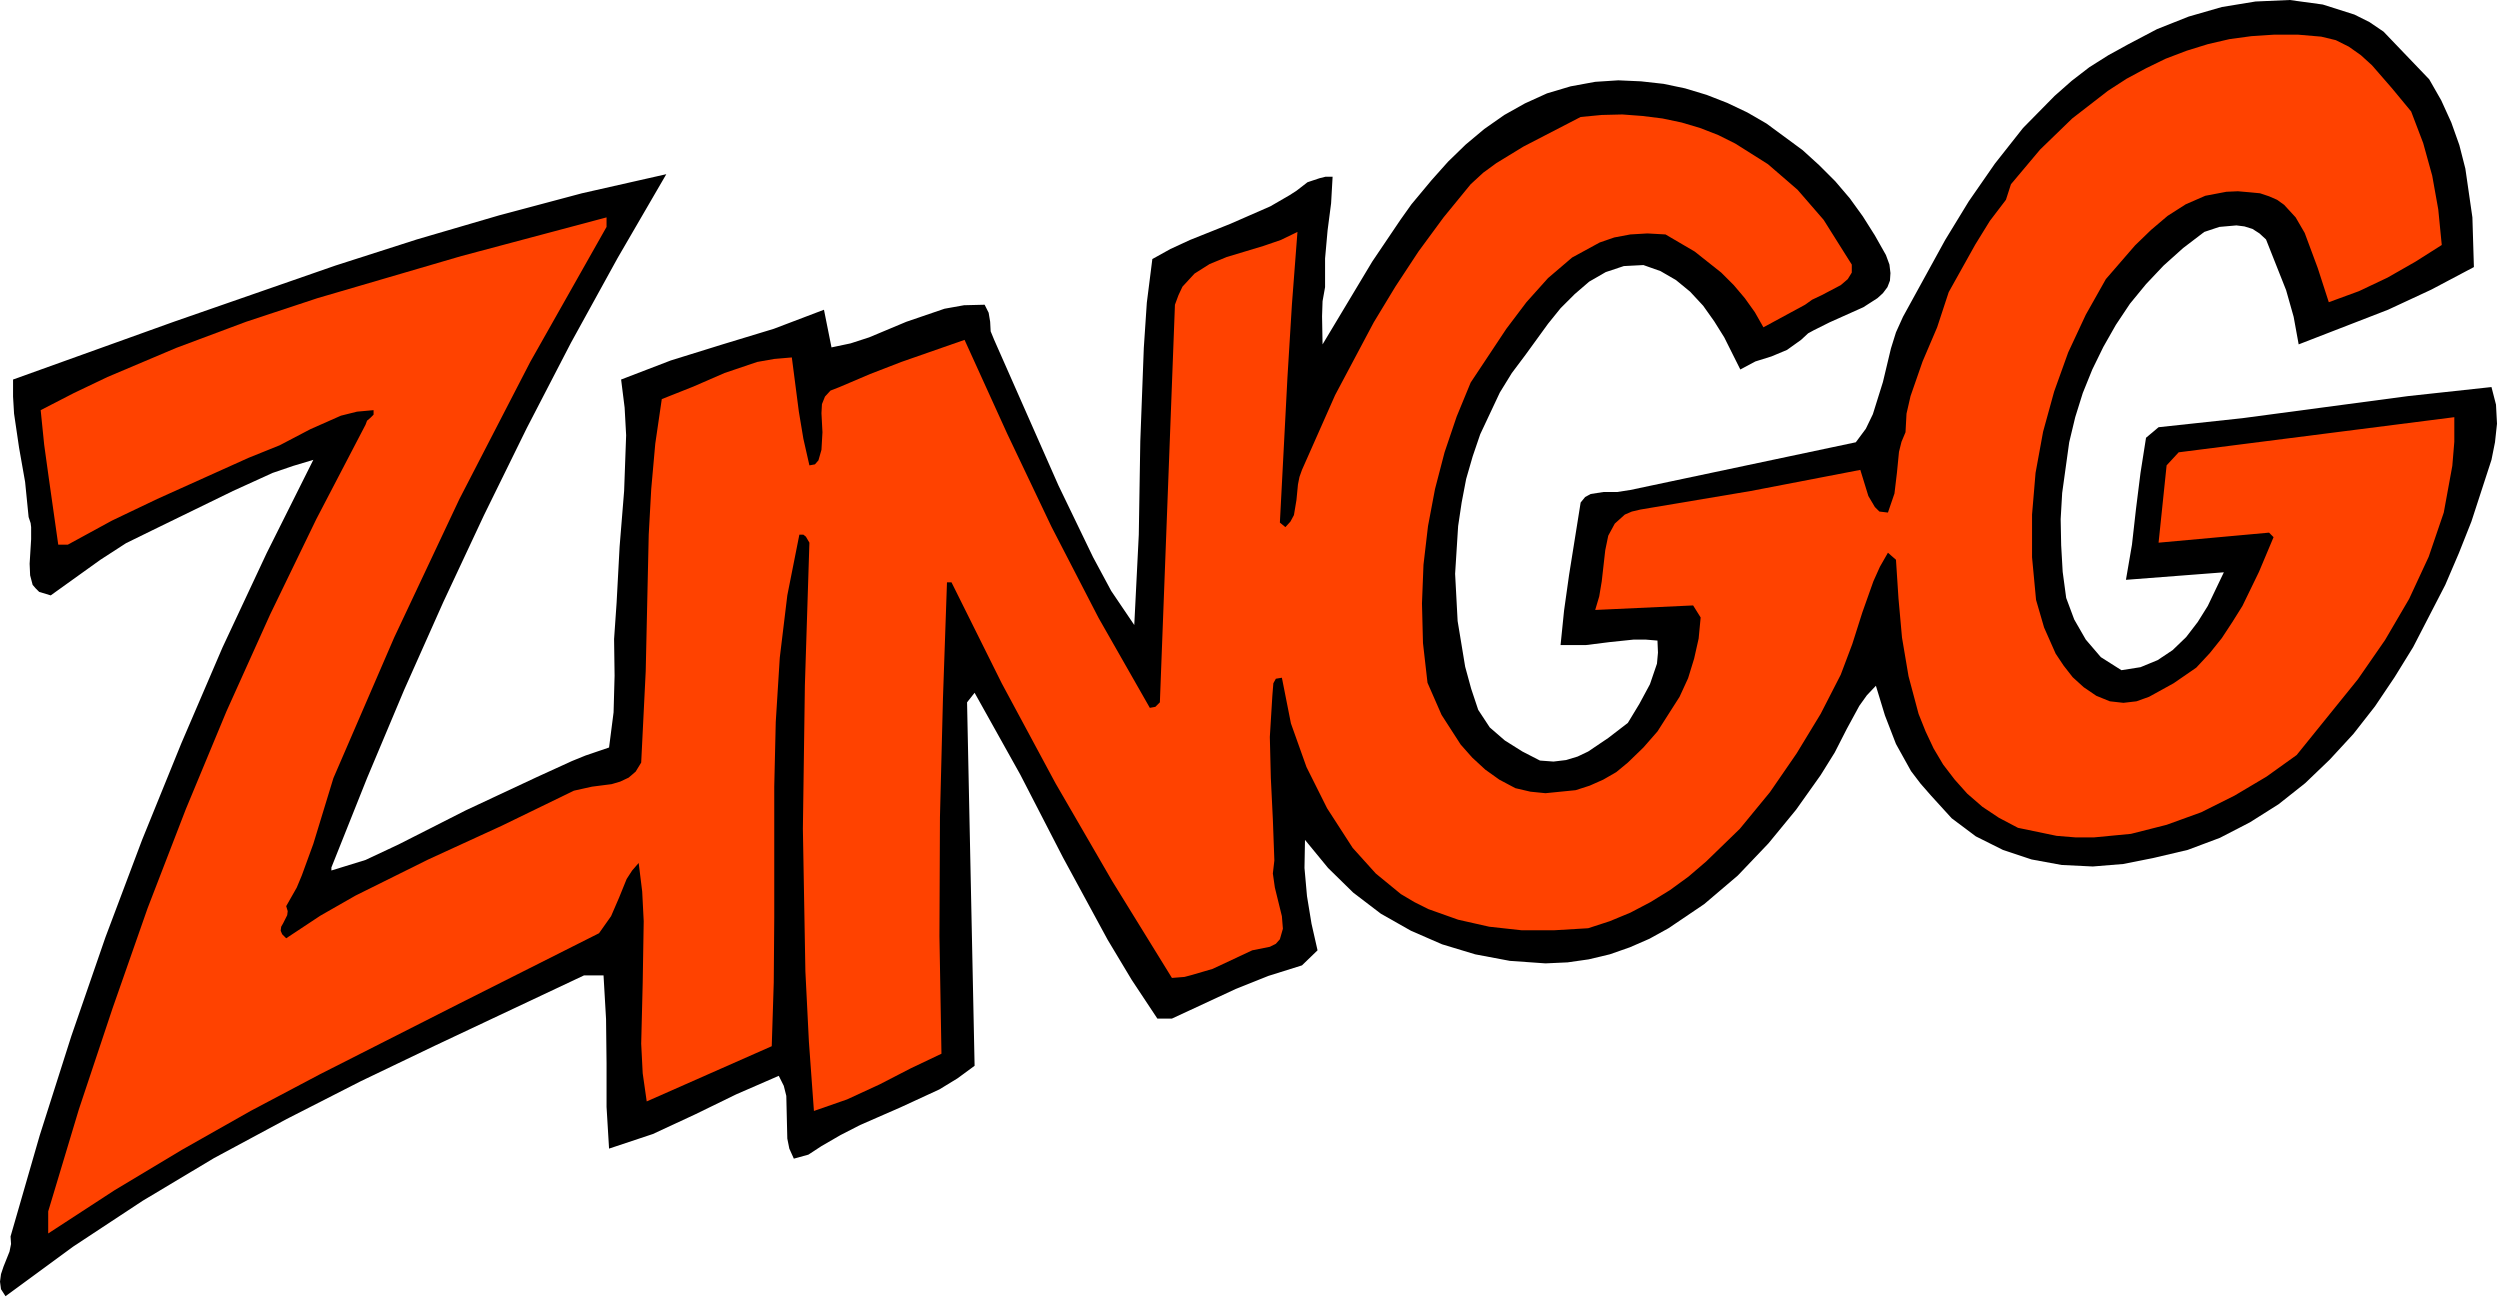 <?xml version="1.0" encoding="UTF-8" standalone="no"?>
<svg
   xmlns:dc="http://purl.org/dc/elements/1.1/"
   xmlns:cc="http://creativecommons.org/ns#"
   xmlns:rdf="http://www.w3.org/1999/02/22-rdf-syntax-ns#"
   xmlns:svg="http://www.w3.org/2000/svg"
   xmlns="http://www.w3.org/2000/svg"
   xmlns:sodipodi="http://sodipodi.sourceforge.net/DTD/sodipodi-0.dtd"
   xmlns:inkscape="http://www.inkscape.org/namespaces/inkscape"
   version="1.0"
   width="87.806mm"
   height="45.632mm"
   id="svg12"
   sodipodi:docname="CC140068.WMF">
  <sodipodi:namedview
     pagecolor="#ffffff"
     bordercolor="#666666"
     borderopacity="1"
     objecttolerance="10"
     gridtolerance="10"
     guidetolerance="10"
     inkscape:pageopacity="0"
     inkscape:pageshadow="2"
     inkscape:window-width="640"
     inkscape:window-height="480"
     id="namedview14" />
  <defs
     id="defs6">
    <clipPath
       clipPathUnits="userSpaceOnUse"
       id="clipWmfPath1">
      <path
         d="M 0,0 L 331.733,0 L 331.733,172.333 L 0,172.333 z"
         id="path2" />
    </clipPath>
    <pattern
       id="WMFhbasepattern"
       patternUnits="userSpaceOnUse"
       width="6"
       height="6"
       x="0"
       y="0" />
  </defs>
  <path
     style="fill:#000000;fill-rule:nonzero;fill-opacity:1;stroke:none;"
     clip-path="url(#clipWmfPath1)"
     d="  M 322.469,10.529   L 324.068,13.328   L 325.401,16.26   L 326.468,19.259   L 327.268,22.391   L 328.201,28.856   L 328.401,35.453   L 322.735,38.452   L 317.003,41.117   L 305.139,45.716   L 304.472,42.05   L 303.472,38.518   L 300.806,31.788   L 299.94,30.988   L 299.007,30.388   L 297.94,30.055   L 296.874,29.922   L 294.607,30.122   L 292.608,30.788   L 289.808,32.921   L 287.209,35.253   L 284.876,37.719   L 282.743,40.318   L 280.877,43.117   L 279.211,46.049   L 277.744,49.048   L 276.478,52.18   L 275.478,55.379   L 274.678,58.711   L 273.745,65.441   L 273.545,68.907   L 273.612,72.372   L 273.812,75.904   L 274.278,79.369   L 275.345,82.235   L 276.878,84.901   L 278.877,87.233   L 281.61,88.966   L 284.143,88.566   L 286.409,87.633   L 288.409,86.3   L 290.208,84.567   L 291.741,82.568   L 293.074,80.436   L 295.207,75.971   L 282.21,76.97   L 283.01,72.305   L 283.543,67.574   L 284.143,62.776   L 284.876,58.111   L 286.542,56.711   L 297.674,55.512   L 308.671,54.046   L 319.669,52.58   L 330.734,51.38   L 331.333,53.713   L 331.467,56.245   L 331.2,58.711   L 330.734,61.043   L 328.067,69.24   L 326.401,73.438   L 324.601,77.637   L 320.336,85.9   L 317.869,89.899   L 315.27,93.764   L 312.404,97.429   L 309.271,100.828   L 306.005,103.96   L 302.473,106.759   L 298.673,109.158   L 294.674,111.224   L 290.408,112.823   L 285.876,113.889   L 281.877,114.689   L 277.811,115.022   L 273.678,114.822   L 269.679,114.089   L 265.88,112.823   L 262.281,111.024   L 259.081,108.625   L 256.348,105.626   L 254.949,104.026   L 253.682,102.36   L 251.683,98.762   L 250.216,94.963   L 249.017,91.031   L 247.817,92.298   L 246.817,93.697   L 245.151,96.763   L 243.551,99.895   L 241.685,102.894   L 238.419,107.492   L 234.753,111.957   L 230.687,116.222   L 226.221,120.02   L 221.489,123.219   L 218.956,124.618   L 216.357,125.751   L 213.69,126.684   L 210.891,127.351   L 208.092,127.751   L 205.159,127.884   L 200.426,127.551   L 195.827,126.684   L 191.428,125.352   L 187.296,123.552   L 183.297,121.286   L 179.631,118.488   L 176.298,115.222   L 173.232,111.49   L 173.165,115.222   L 173.498,118.954   L 174.098,122.619   L 174.898,126.151   L 172.832,128.15   L 168.366,129.55   L 164.034,131.283   L 155.569,135.214   L 153.636,135.214   L 150.236,130.083   L 147.037,124.752   L 141.105,113.823   L 135.439,102.827   L 129.374,91.964   L 128.374,93.231   L 129.374,141.479   L 127.108,143.145   L 124.708,144.611   L 119.509,147.01   L 114.177,149.342   L 111.578,150.675   L 109.045,152.141   L 107.312,153.274   L 105.379,153.807   L 104.779,152.474   L 104.512,151.142   L 104.446,148.343   L 104.379,145.477   L 104.046,144.144   L 103.379,142.811   L 97.714,145.277   L 92.248,147.943   L 86.649,150.542   L 80.85,152.474   L 80.517,146.943   L 80.517,141.145   L 80.451,135.281   L 80.117,129.483   L 77.518,129.483   L 57.722,138.813   L 47.857,143.544   L 38.059,148.543   L 28.394,153.741   L 18.93,159.405   L 9.731,165.469   L 0.733,172.067   L 0.133,171.134   L 0,170.134   L 0.133,169.135   L 0.467,168.135   L 1.266,166.136   L 1.466,165.136   L 1.4,164.137   L 5.266,150.742   L 9.465,137.547   L 13.997,124.419   L 18.863,111.49   L 24.062,98.695   L 29.527,85.967   L 35.393,73.438   L 41.592,61.043   L 38.926,61.843   L 36.193,62.776   L 30.927,65.175   L 20.263,70.373   L 16.73,72.105   L 13.331,74.305   L 6.732,79.036   L 5.199,78.57   L 4.732,78.103   L 4.332,77.637   L 3.999,76.37   L 3.933,74.838   L 4.133,71.572   L 4.133,69.973   L 4.066,69.44   L 3.799,68.64   L 3.333,63.975   L 2.533,59.444   L 1.866,54.912   L 1.733,52.646   L 1.733,50.381   L 23.062,42.717   L 44.524,35.253   L 55.322,31.788   L 66.253,28.589   L 77.251,25.657   L 88.449,23.124   L 81.984,34.253   L 75.785,45.516   L 69.919,56.845   L 64.254,68.374   L 58.855,79.902   L 53.656,91.565   L 48.724,103.293   L 43.991,115.155   L 43.991,115.555   L 48.524,114.156   L 52.923,112.09   L 61.854,107.558   L 71.252,103.16   L 75.918,101.028   L 77.718,100.295   L 80.85,99.228   L 81.45,94.563   L 81.584,89.699   L 81.517,84.834   L 81.85,80.036   L 82.25,72.572   L 82.85,65.175   L 83.117,57.778   L 82.917,54.112   L 82.45,50.381   L 89.049,47.848   L 95.914,45.716   L 102.713,43.65   L 109.378,41.117   L 110.378,46.116   L 112.911,45.582   L 115.377,44.783   L 120.309,42.717   L 125.375,40.984   L 127.974,40.518   L 130.707,40.451   L 131.24,41.517   L 131.44,42.717   L 131.507,43.983   L 131.973,45.116   L 140.505,64.442   L 145.104,73.971   L 146.97,77.437   L 147.504,78.436   L 150.57,82.968   L 151.17,70.973   L 151.37,58.577   L 151.836,46.182   L 152.236,40.184   L 152.969,34.387   L 155.369,33.054   L 157.968,31.854   L 163.301,29.722   L 168.633,27.389   L 171.166,25.923   L 172.099,25.324   L 173.565,24.191   L 175.165,23.658   L 175.965,23.458   L 176.898,23.458   L 176.698,26.99   L 176.231,30.588   L 175.898,34.32   L 175.898,38.119   L 175.565,39.985   L 175.498,41.984   L 175.565,45.716   L 182.163,34.72   L 185.896,29.189   L 187.362,27.123   L 190.028,23.924   L 192.228,21.458   L 194.561,19.193   L 197.027,17.127   L 199.693,15.261   L 202.426,13.728   L 205.359,12.395   L 208.491,11.462   L 211.757,10.862   L 214.823,10.663   L 217.823,10.796   L 220.822,11.129   L 223.688,11.729   L 226.554,12.595   L 229.287,13.661   L 231.953,14.928   L 234.486,16.394   L 239.285,19.926   L 241.485,21.925   L 243.618,24.057   L 245.551,26.323   L 247.284,28.722   L 248.883,31.255   L 250.35,33.854   L 250.816,35.12   L 250.95,36.253   L 250.883,37.252   L 250.55,38.119   L 249.95,38.918   L 249.217,39.585   L 247.35,40.784   L 242.885,42.783   L 240.752,43.85   L 240.018,44.25   L 239.085,45.116   L 237.219,46.449   L 235.153,47.315   L 233.02,47.981   L 231.02,49.048   L 228.887,44.783   L 227.554,42.65   L 226.088,40.584   L 224.355,38.718   L 222.489,37.186   L 220.422,35.986   L 218.156,35.186   L 215.557,35.32   L 213.157,36.119   L 210.958,37.386   L 209.025,39.052   L 207.158,40.918   L 205.492,42.983   L 202.493,47.115   L 200.693,49.514   L 199.093,52.113   L 196.494,57.644   L 195.494,60.577   L 194.628,63.575   L 194.028,66.708   L 193.561,69.84   L 193.161,76.171   L 193.494,82.435   L 194.494,88.499   L 195.294,91.431   L 196.227,94.23   L 197.76,96.563   L 199.76,98.295   L 202.093,99.761   L 204.426,100.961   L 206.225,101.094   L 207.892,100.894   L 209.425,100.428   L 210.824,99.761   L 213.49,97.962   L 216.09,95.963   L 217.623,93.431   L 219.023,90.832   L 219.956,88.099   L 220.089,86.633   L 220.022,85.034   L 218.423,84.901   L 216.89,84.901   L 213.69,85.234   L 210.491,85.634   L 207.158,85.634   L 207.625,81.035   L 208.291,76.304   L 209.825,66.708   L 210.424,65.974   L 211.158,65.575   L 212.891,65.308   L 214.69,65.308   L 216.423,65.042   L 246.351,58.711   L 247.684,56.911   L 248.617,54.979   L 249.95,50.714   L 251.016,46.249   L 251.683,44.116   L 252.616,42.05   L 258.215,31.854   L 261.347,26.723   L 264.813,21.725   L 268.546,16.993   L 272.745,12.728   L 275.011,10.729   L 277.344,8.93   L 279.877,7.33   L 282.543,5.864   L 286.342,3.865   L 290.542,2.199   L 294.941,0.933   L 299.407,0.2   L 303.939,0   L 308.338,0.6   L 312.537,1.933   L 314.537,2.932   L 316.403,4.198   L 322.469,10.529  z "
     id="path8" />
  <path
     style="fill:#ff4200;fill-rule:nonzero;fill-opacity:1;stroke:none;"
     clip-path="url(#clipWmfPath1)"
     d="  M 320.069,14.794   L 321.669,18.993   L 322.868,23.324   L 323.668,27.789   L 324.135,32.521   L 320.669,34.72   L 316.936,36.852   L 313.137,38.652   L 309.138,40.118   L 307.672,35.586   L 305.939,30.921   L 304.739,28.856   L 303.206,27.189   L 302.273,26.523   L 301.206,26.057   L 300.006,25.657   L 298.607,25.523   L 297.074,25.39   L 295.541,25.457   L 292.741,25.99   L 290.142,27.123   L 287.742,28.656   L 285.543,30.522   L 283.41,32.587   L 279.544,37.052   L 276.878,41.784   L 274.545,46.782   L 272.679,51.98   L 271.212,57.311   L 270.212,62.776   L 269.746,68.307   L 269.746,73.971   L 270.279,79.636   L 271.345,83.301   L 272.879,86.766   L 273.945,88.366   L 275.145,89.899   L 276.611,91.231   L 278.277,92.364   L 280.077,93.097   L 281.877,93.297   L 283.61,93.097   L 285.276,92.498   L 288.542,90.698   L 291.541,88.632   L 293.341,86.7   L 294.941,84.701   L 296.34,82.568   L 297.674,80.436   L 299.873,75.904   L 301.806,71.306   L 301.206,70.706   L 286.542,72.039   L 287.609,61.776   L 289.209,60.043   L 325.801,55.379   L 325.801,58.644   L 325.535,61.843   L 324.401,68.04   L 322.402,73.905   L 319.802,79.503   L 316.603,84.967   L 313.004,90.165   L 304.872,100.228   L 300.873,103.093   L 296.607,105.626   L 292.208,107.825   L 287.609,109.491   L 282.877,110.691   L 278.011,111.157   L 275.478,111.157   L 273.012,110.957   L 267.88,109.891   L 265.347,108.558   L 263.147,107.092   L 261.148,105.359   L 259.481,103.493   L 257.948,101.494   L 256.682,99.362   L 255.615,97.096   L 254.682,94.763   L 253.349,89.765   L 252.483,84.634   L 252.016,79.436   L 251.683,74.305   L 250.616,73.372   L 249.55,75.238   L 248.683,77.17   L 247.217,81.302   L 245.884,85.5   L 244.351,89.565   L 241.685,94.763   L 238.485,100.028   L 234.953,105.159   L 230.954,110.024   L 226.488,114.356   L 224.155,116.355   L 221.689,118.154   L 219.089,119.754   L 216.423,121.153   L 213.69,122.286   L 210.824,123.219   L 206.359,123.486   L 201.959,123.486   L 197.694,123.019   L 193.561,122.086   L 189.629,120.687   L 187.762,119.754   L 185.963,118.687   L 182.63,115.955   L 179.564,112.556   L 176.165,107.292   L 173.432,101.827   L 171.366,96.03   L 170.166,89.965   L 169.366,90.098   L 169.033,90.698   L 168.899,92.364   L 168.566,97.829   L 168.699,103.293   L 168.966,108.758   L 169.166,114.222   L 168.966,115.955   L 169.233,117.821   L 170.166,121.62   L 170.299,123.286   L 169.899,124.685   L 169.366,125.285   L 168.566,125.685   L 166.233,126.151   L 160.968,128.617   L 158.235,129.417   L 157.235,129.683   L 155.569,129.816   L 147.637,116.955   L 140.105,103.96   L 132.973,90.698   L 126.308,77.303   L 125.708,77.303   L 125.175,92.697   L 124.775,108.491   L 124.708,124.285   L 124.975,139.879   L 120.909,141.812   L 116.777,143.944   L 112.444,145.944   L 108.045,147.476   L 107.378,138.28   L 106.912,128.95   L 106.579,110.024   L 106.845,90.965   L 107.445,72.039   L 106.979,71.239   L 106.645,70.973   L 106.112,70.973   L 104.512,79.036   L 103.513,87.3   L 102.979,95.83   L 102.779,104.426   L 102.779,121.82   L 102.713,130.416   L 102.446,138.88   L 85.849,146.21   L 85.316,142.478   L 85.116,138.546   L 85.316,130.483   L 85.449,122.286   L 85.25,118.354   L 84.783,114.556   L 83.916,115.555   L 83.183,116.688   L 82.183,119.154   L 81.117,121.62   L 79.517,123.885   L 60.988,133.215   L 42.458,142.612   L 33.26,147.476   L 24.195,152.608   L 15.197,158.006   L 6.399,163.737   L 6.399,160.804   L 10.465,147.276   L 14.93,133.882   L 19.596,120.553   L 24.662,107.425   L 30.061,94.43   L 35.859,81.568   L 41.992,68.907   L 48.524,56.378   L 48.724,55.845   L 49.19,55.445   L 49.59,55.045   L 49.59,54.446   L 47.39,54.646   L 45.258,55.179   L 41.192,56.978   L 37.126,59.11   L 32.993,60.776   L 20.862,66.241   L 14.864,69.107   L 8.998,72.305   L 7.732,72.305   L 6.465,63.375   L 5.865,59.044   L 5.399,54.446   L 9.798,52.18   L 14.264,50.047   L 23.395,46.182   L 32.66,42.717   L 42.125,39.585   L 61.254,33.987   L 80.517,28.856   L 80.517,30.122   L 70.386,48.048   L 60.988,66.241   L 52.323,84.634   L 44.258,103.293   L 41.592,112.023   L 40.059,116.222   L 39.392,117.821   L 37.992,120.287   L 38.192,120.953   L 38.126,121.486   L 37.592,122.553   L 37.326,123.019   L 37.259,123.552   L 37.459,124.019   L 37.992,124.552   L 42.525,121.553   L 47.191,118.887   L 56.855,114.089   L 66.587,109.624   L 76.185,104.959   L 78.584,104.426   L 81.184,104.093   L 82.317,103.76   L 83.45,103.227   L 84.383,102.427   L 85.116,101.228   L 85.716,89.099   L 85.983,76.97   L 86.116,70.973   L 86.449,64.908   L 86.983,58.911   L 87.849,52.98   L 92.048,51.313   L 96.181,49.514   L 100.513,48.048   L 102.779,47.648   L 105.112,47.448   L 106.045,54.646   L 106.645,58.244   L 107.445,61.776   L 108.178,61.643   L 108.645,61.11   L 109.045,59.71   L 109.178,57.378   L 109.045,54.845   L 109.111,53.646   L 109.511,52.646   L 110.245,51.847   L 111.444,51.38   L 115.51,49.647   L 119.643,48.048   L 128.041,45.116   L 133.706,57.578   L 139.572,69.906   L 145.837,82.035   L 152.636,93.964   L 153.369,93.83   L 153.969,93.231   L 155.969,40.451   L 156.435,39.185   L 156.968,38.052   L 158.568,36.319   L 160.568,35.053   L 162.834,34.12   L 167.7,32.654   L 170.032,31.854   L 172.232,30.788   L 171.499,40.384   L 170.899,50.181   L 169.899,69.373   L 170.632,69.973   L 171.299,69.24   L 171.765,68.374   L 172.099,66.374   L 172.299,64.308   L 172.499,63.309   L 172.832,62.376   L 177.231,52.446   L 182.363,42.783   L 185.229,38.052   L 188.296,33.387   L 191.628,28.856   L 195.227,24.457   L 196.894,22.924   L 198.627,21.658   L 202.226,19.459   L 209.825,15.527   L 212.624,15.261   L 215.357,15.194   L 218.023,15.394   L 220.689,15.727   L 223.222,16.26   L 225.688,16.993   L 228.088,17.926   L 230.354,19.059   L 234.686,21.792   L 238.619,25.19   L 242.085,29.189   L 245.017,33.854   L 245.817,35.12   L 245.817,36.186   L 245.284,37.052   L 244.351,37.852   L 241.818,39.185   L 240.552,39.785   L 239.619,40.451   L 234.086,43.45   L 232.953,41.451   L 231.62,39.585   L 230.154,37.852   L 228.487,36.186   L 224.955,33.387   L 221.089,31.121   L 218.689,30.988   L 216.423,31.121   L 214.29,31.521   L 212.357,32.188   L 208.691,34.187   L 205.492,36.919   L 202.626,40.118   L 199.96,43.65   L 195.227,50.78   L 193.361,55.312   L 191.761,60.043   L 190.495,64.908   L 189.562,69.84   L 188.962,74.971   L 188.762,80.102   L 188.895,85.367   L 189.495,90.632   L 191.362,94.897   L 193.894,98.828   L 195.427,100.561   L 197.16,102.16   L 199.027,103.493   L 201.16,104.626   L 203.159,105.093   L 205.159,105.293   L 209.158,104.893   L 211.024,104.293   L 212.824,103.493   L 214.557,102.494   L 216.09,101.228   L 218.156,99.228   L 220.022,97.096   L 222.955,92.498   L 224.088,90.032   L 224.888,87.433   L 225.488,84.767   L 225.755,81.968   L 224.755,80.369   L 211.757,80.969   L 212.291,79.169   L 212.624,77.17   L 213.091,73.038   L 213.49,71.106   L 214.357,69.506   L 215.69,68.307   L 216.623,67.907   L 217.756,67.641   L 232.42,65.175   L 246.95,62.376   L 248.017,65.841   L 248.883,67.307   L 249.35,67.774   L 249.483,67.907   L 250.616,68.04   L 251.483,65.508   L 251.816,62.709   L 252.083,59.977   L 252.416,58.644   L 252.949,57.378   L 253.082,54.912   L 253.616,52.58   L 255.215,47.981   L 257.148,43.45   L 258.681,38.785   L 262.214,32.454   L 264.147,29.322   L 266.28,26.523   L 266.946,24.457   L 270.812,19.859   L 275.078,15.727   L 279.81,12.062   L 282.277,10.463   L 284.876,9.063   L 287.476,7.797   L 290.275,6.731   L 293.074,5.864   L 295.941,5.198   L 298.873,4.798   L 301.939,4.598   L 305.005,4.598   L 308.138,4.865   L 310.071,5.331   L 311.804,6.198   L 313.404,7.33   L 314.87,8.663   L 317.536,11.729   L 320.069,14.794  z "
     id="path10" />
</svg>
